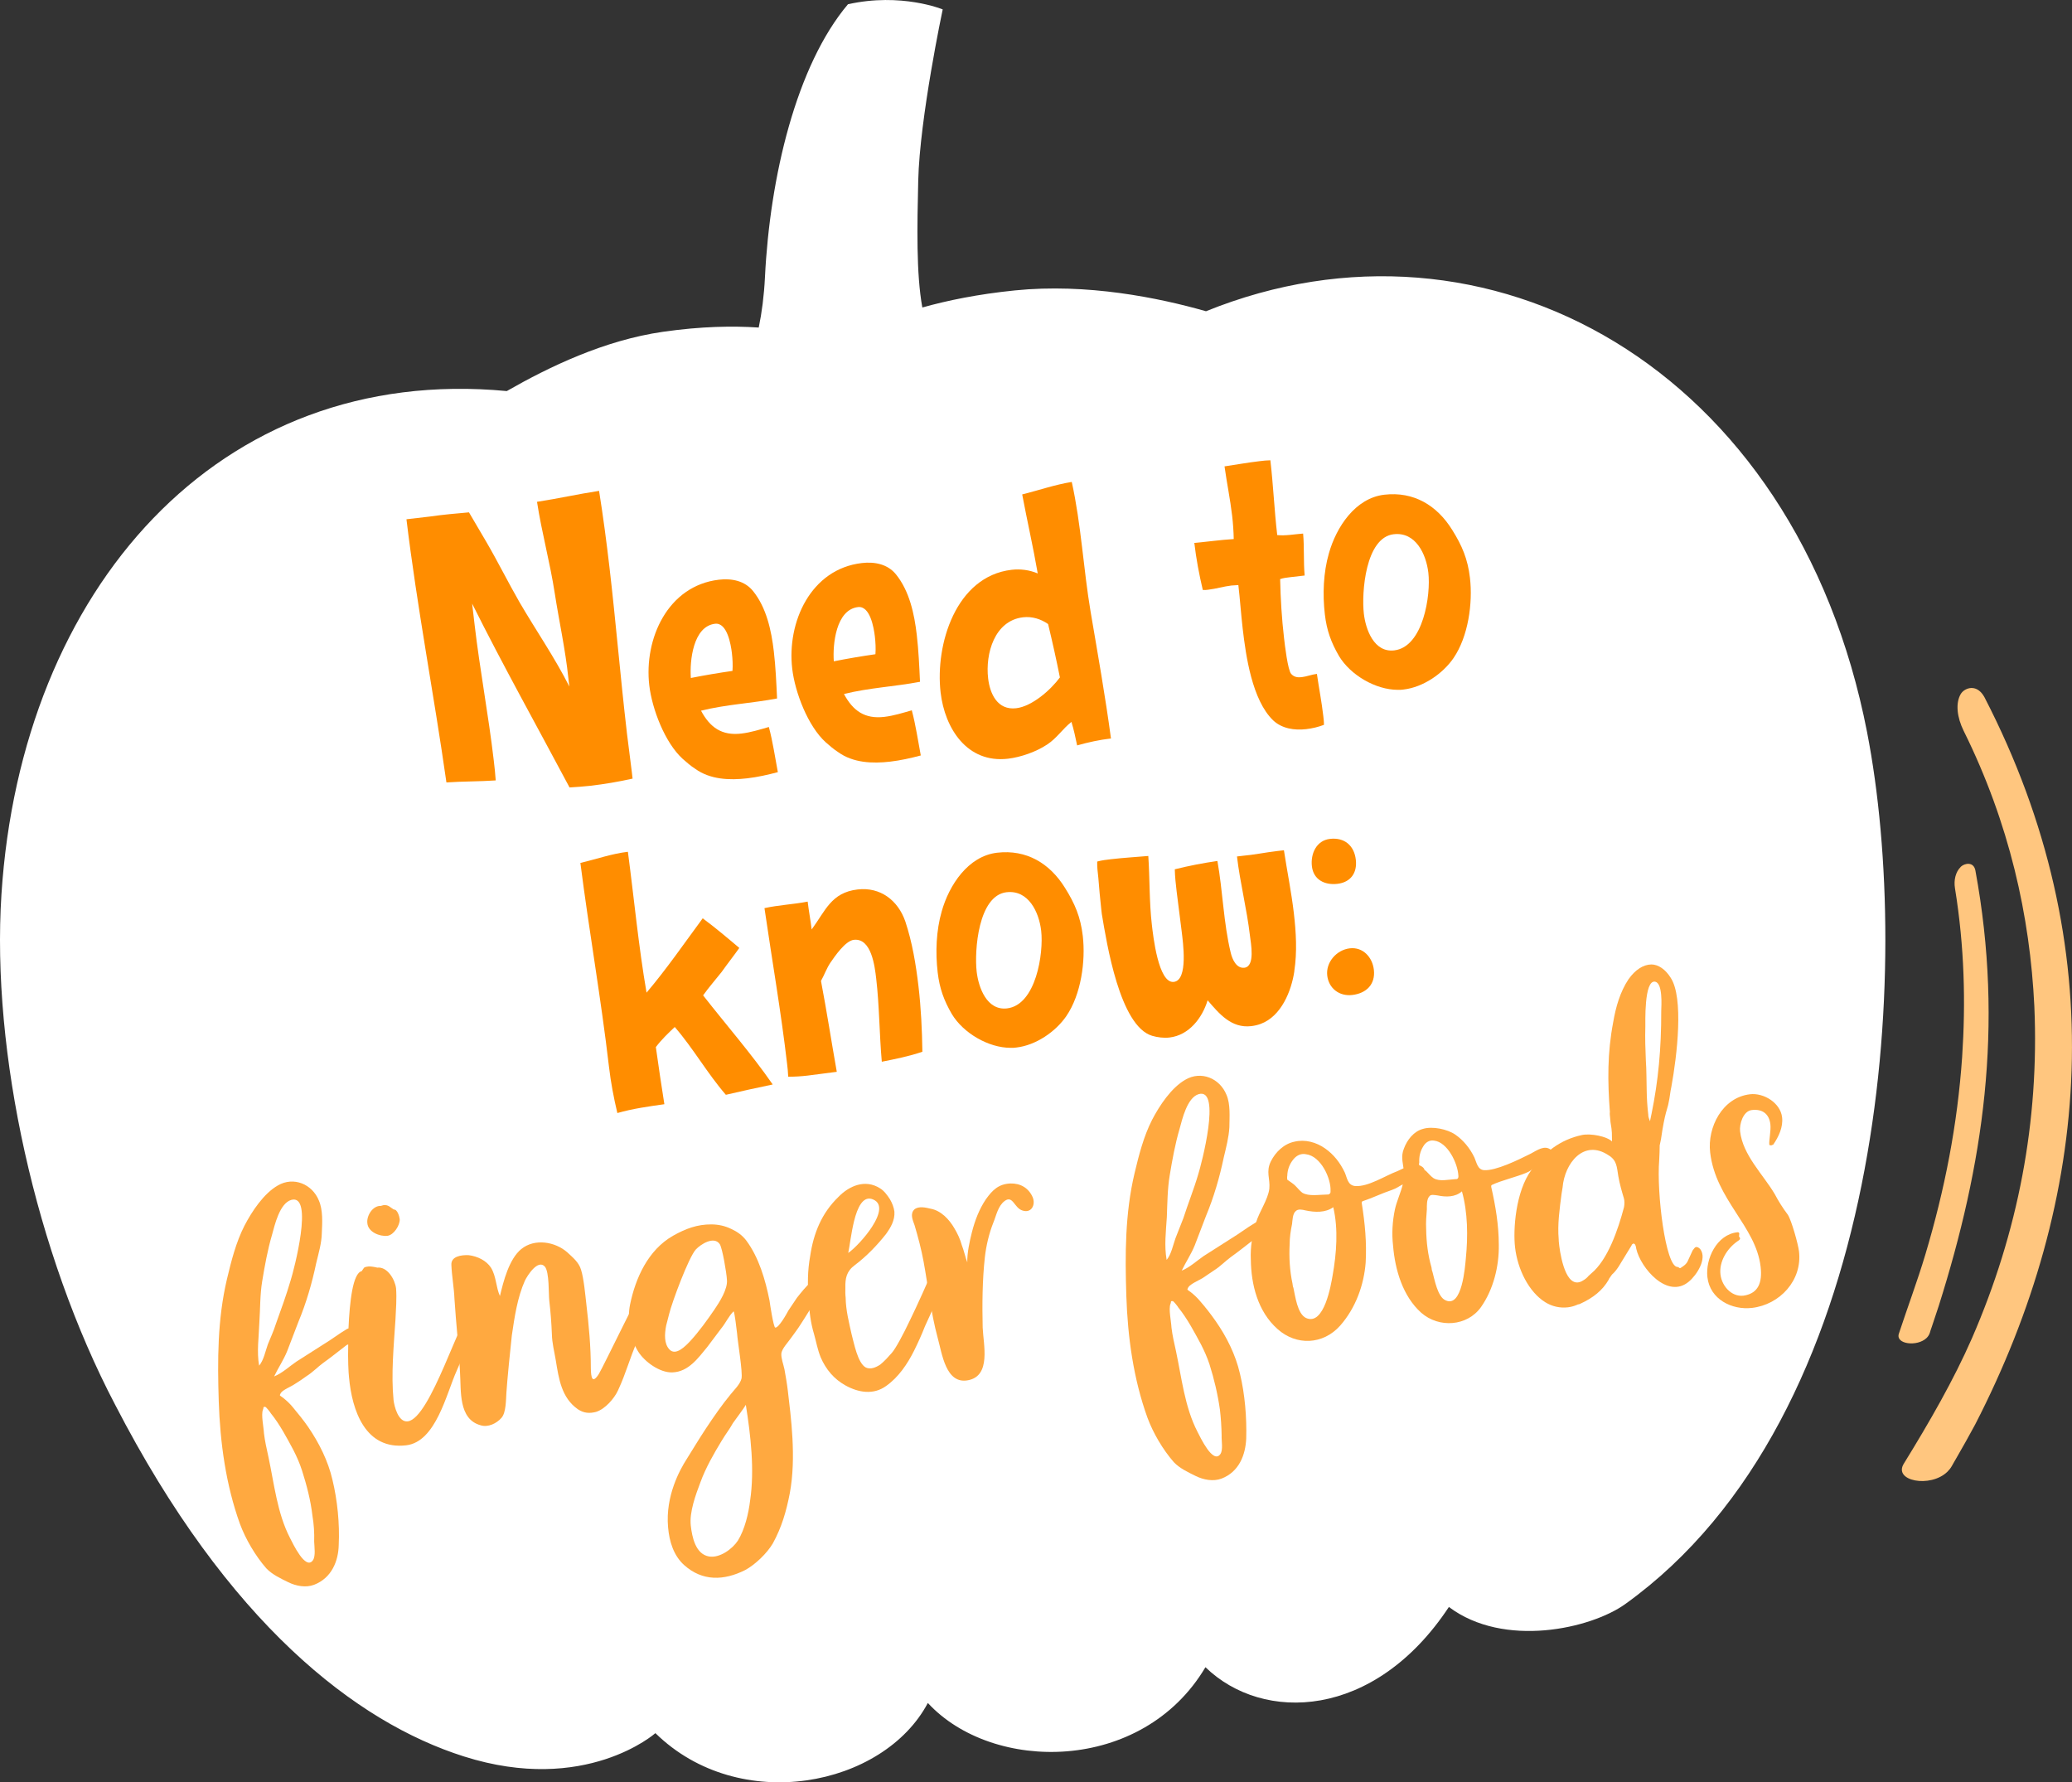 <?xml version="1.0" encoding="UTF-8"?>
<svg xmlns="http://www.w3.org/2000/svg" id="a" data-name="Layer 1" width="326.06mm" height="280.46mm" viewBox="0 0 924.27 795.01">
  <rect x="0" y="0" width="924.27" height="795.01" fill="#333333" stroke="none"/>
  <defs>
    <style>
      .b {
        fill: #fff;
      }

      .c {
        fill: #ffc67f;
      }

      .d {
        fill: #ffa940;
      }

      .e {
        fill: #ff8d00;
      }
    </style>
  </defs>
  <g>
    <path class="c" d="m875.42,308.59c2.11-2.06,6.69-3.23,9.79,2.39,57.61,111.54,47.45,224.19-4.15,324.45-2.64,4.92-5.4,9.83-8.24,14.74-.44.77-.89,1.53-1.33,2.3-.04.07-.07.12-.1.18-.23.41-.47.82-.7,1.24-.54.97-1.22,1.82-1.98,2.57-7.58,7.4-24.47,4.2-19.4-3.69,11.42-18.54,22.17-37.19,30.34-55.86,20.6-47.38,30.05-96.71,27.82-148.08-1.93-40.1-11.09-81.58-31.51-122.8-2.99-6.03-3.72-12.36-1.33-16.44.2-.34.46-.68.79-1"></path>
    <path class="c" d="m874.6,386.7c.08-.08.16-.15.24-.22,1.5-1.35,5.51-2.32,6.33,1.77,12.89,69.86,3.45,131.6-16.33,194.22-1.03,3.13-2.06,6.27-3.13,9.42-.78,2.29-.31.81-.83,2.55-.28.92-.8,1.71-1.46,2.36-4.1,4-14.03,2.87-12.36-1.96,3.93-11.92,8.31-23.63,11.75-35.1,8.71-29.12,14.37-57.99,16.46-88.32,1.6-24.04,1.06-48.99-3.2-75.19-.6-3.67.29-7.32,2.54-9.51"></path>
  </g>
  <path class="b" d="m832.9,326.78c-31.8-163.56-169.96-238.55-294.93-187.95-21.14-6.03-53.06-12.54-85.24-9.29-16.52,1.67-30.18,4.49-41.3,7.62-2.76-15.18-2.29-36.53-1.83-56.52.65-28.08,10.92-76.44,10.92-76.44,0,0-18.42-7.63-42.26-2.3-23.1,27.38-34.84,77.15-37.03,121.74-.41,8.28-1.37,15.73-2.78,22.47-11.43-.78-25.62-.56-42.7,1.89-26.15,3.76-50.7,15.58-69.69,26.44C97.21,162.25,9.45,263.2.65,398.84c-4.58,70.66,15.42,160.41,50.62,227.58,50.42,97.75,107.66,141.83,155.63,157.04,54.32,17.24,85.46-10.38,85.46-10.38,37.5,36.76,101.72,23.92,121.53-13.46,28.83,31.25,95.65,31.55,123.83-15.95,25.63,24.88,75.34,23.44,108.6-26.87,24.56,18.47,63.34,9.71,78.67-1.3,116.85-83.89,128.17-284.45,107.9-388.73"></path>
  <g>
    <path class="e" d="m279.59,326.51c.69,5.9,1.56,11.95,2.25,17.85.11.98.23,1.97.34,2.95-6.32,1.4-12.51,2.46-18.9,3.2-2.95.34-6.08.54-9.22.74-14.47-27.22-29.58-54.21-43.45-82,.36,3.12.73,6.23,1.09,9.34,2.35,20.16,6.17,40.16,8.54,60.48.34,2.95.71,6.07.89,9.04-7.25.51-14.74.39-21.99.9-5.57-39.23-13.09-78.06-17.83-117.39l10.33-1.2c5.88-.85,11.8-1.38,17.56-1.88,2.5,4.36,5.17,8.7,7.67,13.06,5.19,8.87,9.76,18.14,14.96,27.17,7.27,12.45,15.66,24.59,22.14,37.46l-.44-3.77c-1.31-12.64-4.09-25.11-6.07-37.84-2.1-13.71-5.81-27.07-7.91-40.78,9.31-1.42,18.37-3.47,27.68-4.89,1.83,11.42,3.33,22.87,4.65,34.19,2.85,24.42,4.87,48.95,7.72,73.37Z"></path>
    <path class="e" d="m346.63,311.56c-11.22,2.14-22.79,2.66-33.92,5.45,4.03,7.51,9.28,11.21,17.97,10.2,4.26-.5,8.26-1.79,12.29-2.93,1.77,6.61,2.71,13.31,4.01,20.14-4.51,1.19-9.05,2.22-13.64,2.75-7.87.92-16.55.6-23.26-4.27-1.98-1.26-3.83-2.88-5.49-4.35-7.99-7.21-13.73-22.33-14.96-32.82-2.43-20.82,8.27-44.5,31.06-47.15,5.74-.67,11.52.49,15.21,5.04,6.02,7.44,8.2,17.65,9.29,27,.8,6.88,1.11,13.83,1.44,20.93Zm-27.65-33.33c-9.84,1.15-11.36,16.61-10.81,24.19,6.17-1.22,12.36-2.27,18.57-3.16.19-2.68.04-5.32-.26-7.95-.44-3.77-2.1-13.71-7.51-13.08Z"></path>
    <path class="e" d="m410.39,304.12c-11.21,2.14-22.79,2.66-33.92,5.45,4.03,7.51,9.28,11.21,17.97,10.2,4.26-.5,8.26-1.79,12.29-2.93,1.77,6.61,2.71,13.31,4.01,20.14-4.51,1.19-9.05,2.22-13.64,2.75-7.87.92-16.55.6-23.26-4.27-1.97-1.26-3.82-2.88-5.49-4.34-7.98-7.21-13.73-22.33-14.96-32.82-2.43-20.82,8.27-44.5,31.06-47.15,5.74-.67,11.52.49,15.21,5.04,6.02,7.44,8.21,17.65,9.29,27,.8,6.88,1.11,13.83,1.44,20.93Zm-27.64-33.33c-9.84,1.15-11.36,16.61-10.81,24.19,6.17-1.22,12.36-2.27,18.57-3.16.19-2.68.04-5.32-.26-7.95-.44-3.77-2.1-13.71-7.51-13.08Z"></path>
    <path class="e" d="m480.49,332.51c-.75-3.57-1.5-7.14-2.55-10.5-3.96,3.12-6.47,7.23-10.79,10.06-4.78,3.22-11.8,5.7-17.54,6.36-18.2,2.12-28.16-13.5-30.03-29.57-2.48-21.31,6.76-51.8,31.67-54.7,3.93-.46,7.98.07,11.66,1.63-2.05-11.89-4.74-23.54-6.93-35.25,7.43-1.86,14.61-4.36,22.11-5.57,4.22,19.11,5.18,38.78,8.42,58,3.18,18.74,6.52,37.45,9.07,56.43-5.08.59-10.11,1.68-15.09,3.09Zm-12.96-54.15c-3.26-2.28-7.22-3.48-11.15-3.02-12.79,1.49-16.88,16.26-15.6,27.24.8,6.88,4.16,14.3,12.52,13.33,7.05-.82,15.34-8.1,19.5-13.74-1.59-7.96-3.35-15.89-5.27-23.81Z"></path>
    <path class="e" d="m581.98,256.71c-2.13.25-4.26.5-6.39.74-1.64.19-3.11.36-4.55.86.19,8.78.73,17.69,1.75,26.38.34,2.95,1.66,14.26,3.18,15.91,1.34,1.5,3.02,1.64,4.66,1.45,2.29-.27,4.51-1.19,6.81-1.46.89,6.21,2.11,12.38,2.85,18.78.15,1.31.31,2.62.29,3.95-2.55.96-5.13,1.59-7.92,1.92-5.25.61-10.83-.23-14.75-3.93-9.36-9.04-12.15-28.66-13.58-40.95-.76-6.56-1.18-12.99-1.93-19.38-1.15.13-2.15.08-3.13.2-3.44.4-6.81,1.46-10.42,1.88-.82.1-1.48.17-2.31.1-1.64-6.95-2.96-13.94-3.78-20.99,5.92-.52,11.64-1.36,17.58-1.72-.07-3.48-.31-6.94-.71-10.38-.86-7.38-2.38-14.68-3.4-22.04,5.23-.78,10.43-1.71,15.68-2.33,1.64-.19,3.28-.38,4.77-.39,1.3,11.15,1.76,22.23,3.06,33.37,3.87.38,7.76-.41,11.55-.68.56,6.25.12,12.45.68,18.7Z"></path>
    <path class="e" d="m648.41,293.5c-4.83,7.04-13.6,13.05-22.29,14.06-.82.1-1.8.21-2.64.14-9.81-.02-21.03-6.52-26.18-15.06-3.53-6.07-5.49-11.49-6.31-18.54-1.05-9.02-.68-18.7,1.8-27.29,3.29-11.68,11.75-24.63,24.7-26.14,13.11-1.53,23.48,4.74,30.23,15.58,4.49,7.12,7.01,13.14,7.99,21.5,1.32,11.31-.77,26.18-7.3,35.74Zm-26.71-55.21c-12.62,1.47-14.4,26.1-13.32,35.45.82,7.05,4.52,17.42,13.54,16.37,12.95-1.51,16.4-24.67,15.23-34.67-.96-8.2-5.62-18.29-15.46-17.14Z"></path>
    <path class="e" d="m323.79,488.34c-8.25-9.51-14.55-20.74-22.8-30.24-2.99,2.84-5.98,5.68-8.43,8.96,1.16,8.5,2.48,16.99,3.8,25.48-6.87.97-14.22,1.99-20.97,3.94-1.62-6.79-2.94-13.78-3.74-20.67-3.55-30.49-8.89-60.61-12.75-90.9,7.12-1.66,13.97-4.12,21.19-4.96,2.77,20.94,4.73,41.98,8.32,62.83,8.91-10.51,16.87-22.07,25.05-33.16,5.45,4.02,10.98,8.69,16.33,13.22-2.57,3.62-5.32,7.1-7.89,10.72-2.75,3.48-5.69,6.81-8.26,10.43,10.35,13.25,21.46,25.91,31.05,39.75-6.97,1.48-13.95,2.95-20.9,4.6Z"></path>
    <path class="e" d="m411.44,469.15c-5.91,2.02-12.08,3.24-18.09,4.44-1.1-12.33-1.06-24.8-2.5-37.09-.63-5.41-2.12-18.2-9.99-17.28-3.77.44-8.45,7.3-10.44,10.19-1.7,2.52-2.69,5.46-4.2,8.13,2.57,13.49,4.65,27.04,7.05,40.55-4.43.52-8.83,1.2-13.09,1.69-2.79.33-5.76.51-8.58.5-.06-1.99-.29-3.95-.52-5.92-2.69-23.11-6.72-46.24-10.07-69.28,6.32-1.4,12.93-1.67,19.27-2.91.48,4.1,1.3,8.32,1.78,12.42,6.17-8.36,8.71-16.47,20.52-17.84,10.16-1.18,18.02,4.88,21.27,14.3,3.08,9.28,4.73,19.22,5.86,28.89s1.6,19.42,1.74,29.21Z"></path>
    <path class="e" d="m475.7,453.19c-4.83,7.04-13.6,13.05-22.29,14.06-.82.1-1.8.21-2.64.14-9.81-.02-21.03-6.52-26.18-15.06-3.53-6.07-5.49-11.49-6.31-18.54-1.05-9.02-.68-18.7,1.8-27.29,3.29-11.68,11.75-24.63,24.7-26.14,13.11-1.53,23.48,4.74,30.23,15.58,4.49,7.12,7.01,13.14,7.99,21.5,1.32,11.31-.77,26.18-7.3,35.74Zm-26.71-55.21c-12.62,1.47-14.4,26.1-13.32,35.45.82,7.05,4.52,17.42,13.54,16.37,12.95-1.51,16.4-24.67,15.23-34.67-.96-8.2-5.62-18.29-15.46-17.14Z"></path>
    <path class="e" d="m577.38,433.2c-1.3,8.79-5.8,20.12-15.04,23.52-1.27.48-2.73.82-4.2.99-8.85,1.03-14.26-5.48-19.45-11.52-2.4,7.92-8.32,15.59-17.01,16.6-2.46.29-5.32-.04-7.73-.76-14.46-4.3-20.27-41.34-22.46-54.37-.08-.66-.15-1.31-.23-1.97-.55-4.75-.94-9.53-1.32-14.14-.29-2.46-.57-4.92-.51-7.25,2.09-.58,4.22-.82,6.19-1.05,5.57-.65,11.02-.95,16.61-1.44.69,10.22.4,20.56,1.59,30.72.55,4.75,2.89,26.25,9.78,25.45,6.56-.76,4.06-17.92,3.52-22.51-.69-5.9-1.54-11.78-2.25-17.85-.38-3.28-.76-6.56-.82-9.87,6.3-1.56,12.63-2.8,19.01-3.71,2.39,13.35,2.74,27.76,5.92,40.85.67,2.91,2.5,7.19,6.11,6.77,4.92-.57,2.88-10.97,2.49-14.25-1.39-11.97-4.41-23.58-5.79-35.38l2.46-.29c5.1-.43,10.13-1.51,15.37-2.12.98-.11,1.97-.23,3.11-.36,1.44,9.47,3.34,18.72,4.43,28.06.99,8.52,1.51,17.27.19,25.9Z"></path>
    <path class="e" d="m596.59,394.24c-5.57.65-10.67-1.75-11.38-7.81-.65-5.57,1.98-11.53,8.04-12.24,6.39-.75,10.81,2.89,11.55,9.29.69,5.9-2.32,10.07-8.22,10.76Zm6.61,49.58c-5.74.67-10.48-2.93-11.15-8.67-.69-5.9,4.15-11.45,10.05-12.14,5.9-.69,10.1,3.97,10.75,9.55.76,6.56-3.42,10.54-9.65,11.26Z"></path>
    <path class="d" d="m212.15,589.43l.04.38c-2.6,7.43-5.25,14.49-8.47,21.61-4.6,10.17-9.22,31.72-22.53,33.27-18.25,2.13-24.16-15.49-25.51-30.37-.24-2.09-.53-7.84-.35-14.61-.38.04-.55.26-.74.28-3.54,2.72-6.88,5.43-10.44,7.96-2.49,1.83-4.71,4.21-7.41,5.88-1.6,1.15-3.56,2.53-5.18,3.49-1.6,1.15-5.29,2.54-6.28,4.01-.79,1.44-.46,1.02,1.03,2.19,1.49,1.18,2.78,2.37,4.12,3.95,2.47,2.99,4.94,5.98,7.02,9.01,4.88,7.14,8.9,15.15,10.85,23.6,2.23,9.18,3.25,19.66,2.8,28.97-.13,7.15-3.09,14.82-11.02,17.86-3.69,1.39-8.03.55-11.51-1.16-3.48-1.72-7.14-3.41-9.78-6.19-4.89-5.6-9.22-12.99-11.76-19.83-6.27-17.39-8.84-36.17-9.45-54.6-.58-18.24-.6-36.55,3.66-54.58,1.94-8.13,4.05-16.47,7.82-23.85,3.31-6.36,8.55-14.3,14.87-17.92,7.04-4.1,15.34-.63,18.32,6.73,1.84,4.22,1.53,9.84,1.3,14.5-.06,4.44-1.45,9.03-2.49,13.39-1.86,8.89-4.47,17.87-7.93,26.17l-5.03,13.11c-1.65,4.05-3.96,7.4-5.82,11.28,3.5-1.37,6.8-4.46,9.84-6.54l12.2-7.78c3.6-2.16,6.78-4.65,10.39-6.8.19-.02.36-.23.74-.28.53-12.01,1.94-24.7,5.89-25.55,1.18-1.49.56-1.8,3.03-2.09.95-.11,2.92.24,3.91.51,4.56-.53,7.96,5.43,8.4,9.24.34,4.59-.05,9.45-.28,14.1-.76,11.65-1.98,24.32-.84,35.75.33,2.85,2.12,9.97,6.31,9.48,10.27-1.2,23.84-48.46,28.4-48.99l.57-.07.45.53c-.04,1.35.38,3.23-.25,4.46l1.1-.51Zm-96.57,19.74c2.04-2.36,2.88-6.7,3.9-9.51,1.19-3.03,2.59-5.89,3.57-9.09,2.33-6.44,4.67-12.88,6.6-19.46,1.41-4.4,10.51-38.81.25-35.88-5.21,1.57-7.36,11.27-8.58,15.65-1.93,6.58-3.22,13.67-4.35,20.55-1.02,6.09-.86,12.43-1.29,18.65-.22,6.39-1.2,12.86-.09,19.09Zm10.75,29.39c-1.69-2.89-3.56-5.75-5.58-8.22-.02-.19-2.07-2.84-2.45-2.8-1.16-.06-.55.26-1.01,1.27-.9,2.22.34,7.86.46,10.55.4,3.42,1.18,6.8,2,10.56,2.54,11.85,3.88,24.99,9.6,36.08,1.24,2.36,6.91,14.61,10.22,9.99,1.32-1.89.64-6.05.57-8.35.13-3.87-.13-7.7-.76-11.48-.82-7.04-2.55-13.58-4.67-20.27-2.11-6.5-5.22-11.73-8.38-17.33Zm37.53-93.03c-.38-3.23,2.37-7.79,6.05-7.64.38-.04.74-.28,1.12-.32,2.28-.27,3.01,1,4.66,1.96,1.52-.18,2.47,2.99,2.62,4.32.12,2.69-2.65,7.05-5.5,7.39-3.42.4-8.68-1.69-8.95-5.7Z"></path>
    <path class="d" d="m232.49,557.19c5.98-4.94,15.22-3.32,20.6,1.45,2.38,2.23,5.14,4.41,6.11,7.77,1.23,3.9,1.88,11.15,2.34,15.14,1.11,9.51,2.03,19.04,2.02,28.87.08,4.04.63,7.06,3.56,2.47,2.26-3.73,19.45-39.85,21.87-42.25.86-.87,3.78,2.64,3.22,4.44-.76,3.36-2.03,7.37-3.01,10.56-1.1,3.79-3.23,8.67-4.9,12.52-3.51,7.93-4.91,14.06-8.61,22.01-1.69,3.67-5.77,8.38-9.86,9.63-2.81.71-5.32.62-8.04-1.18-7.34-5.12-8.53-13.65-9.86-21.79-.66-3.97-1.67-7.71-1.75-11.75-.2-4.99-.58-9.96-1.16-14.9-.35-3.04.06-12.73-1.96-15.19-3.11-3.49-7.82,4-8.91,6.24-3.36,7.52-4.65,16.35-5.83,24.39-.49,4.1-2.17,21.07-2.42,25.53-.22,3.11-.12,8.88-2.16,11.24-2.21,2.57-6.04,4.37-9.24,3.39-10.14-2.67-8.75-15.56-9.3-23.59-.52-11.12-1.79-21.96-2.48-32.86-.2-4.99-1.17-10.08-1.37-15.07-.25-3.82,4.29-4.55,7.78-4.38,3.91.51,7.79,2.37,9.9,5.59,2.39,3.96,2.16,8.61,3.98,12.64,1.55-6.54,4.05-16.47,9.51-20.96Z"></path>
    <path class="d" d="m321.95,592.25l-6.51,8.66c-4.05,4.91-8.36,11-15.46,11.25-5.56.26-12.5-4.71-15.36-9.39-3.56-5.75-4.92-14.07-3.58-20.78,2.45-12.04,8.14-24.46,19.16-30.76,5.61-3.16,10.78-5.11,17.14-5.08,3.09.03,6.05.64,8.91,2.05,2.65,1.23,4.75,2.72,6.56,5.02,5.71,7.62,8.62,17.69,10.46,26.92.13,1.14,1.8,12.12,2.56,12.04,1.57.2,5.23-6.39,5.86-7.62l3.78-5.64c2.02-2.55,3.86-4.88,6.3-7.09,1.2-1.3,4.77-5.37,6.76-4.83,2.99.81-2.28,8.55-3.05,10.18-1.11,2.06-6.62,10.99-8.43,13.7-1.3,2.08-2.81,3.99-4.3,6.09-1.15,1.68-4.08,4.72-4.21,6.85-.16,1.95.96,4.9,1.39,6.97.57,3.21,1.11,6.23,1.47,9.27,1.4,11.98,3.88,30,.92,45.96-1.56,8.08-3.62,15.26-7.6,22.47-2.58,4.35-7.77,9.39-12.3,11.84-9.47,4.76-19.06,5.11-27.24-2.22-4.74-4.27-6.63-10.6-7.17-16.9-1.24-13.93,5.3-25.67,8.23-30.25,3.25-5.2,5.34-8.72,8.62-13.72,3.61-5.43,7.07-10.46,11.12-15.37,1.51-1.91,4.12-4.33,4.78-6.92.64-2.77-1.76-16.75-1.97-20.2-.24-2.09-1.06-9.13-1.53-9.84-2.08,1.98-3.46,5.03-5.31,7.37Zm-.88-37.29c-2.56-3.75-8.48.02-10.7,2.4-3.24,3.65-10.57,23.4-11.88,28.75l-1.33,5.16c-.72,3.75-.99,8.02,1.43,10.63,2.87,3.14,7.33-1.62,9.39-3.79,3.93-4.31,7.41-9.15,10.71-13.97,2.14-3.14,6.06-9.19,5.57-13.37-.14-2.87-2.02-14.03-3.19-15.82Zm5.84,79.88c-1.59,2.88-2.79,4.18-5.05,7.91-3.4,5.6-7.08,12-9.42,18.44-2.06,5.44-5,13.3-4.29,19.39.58,4.94,2.06,12.67,8.15,13.7,4.72.8,10.41-3.33,12.86-7.09,3.08-4.98,4.75-12.12,5.44-17.79,2.06-13.73.27-29.13-1.9-42.76-.79,1.44-4.3,6.09-5.79,8.19Z"></path>
    <path class="d" d="m423.52,565.76c-1.69,3.67-5.11,12.35-6.62,16-1.17,3.22-2.88,6.7-4.26,9.75-1.48,3.83-3.17,7.5-4.89,10.98-2.97,5.93-6.91,11.79-12.43,15.71-5.69,4.13-12.37,2.98-18.14-.2-5.15-2.87-8.73-7.08-11.1-12.58-1.35-3.31-1.94-6.71-2.93-10.26-1.57-5.21-2.15-10.16-2.39-15.53-.59-6.68-.53-12.85.64-19.35,1.51-10.2,5.1-19.1,12.54-26.32,4.81-4.99,11.96-8.14,18.62-3.91,1.87,1.13,3.25,3.09,4.42,4.88.96,1.62,1.77,3.65,2,5.55.25,3.83-1.67,7.13-3.84,10.08-4.03,5.09-8.68,9.88-13.82,13.75-3.73,2.75-4.32,5.9-4.22,10.13-.04,1.35-.05,2.9.13,4.42.07,5.58,1.48,11.01,2.69,16.46.99,3.55,2.65,12.8,6.34,14.68,2.04.92,4.25.08,6.4-1.32,1.94-1.58,3.47-3.3,5.17-5.23s5.03-8.1,8.12-14.63c3.12-6.34,8.46-18.33,9.67-21.17,1.11-2.06,2.2-4.3,3.09-6.53l.56-1.8,1.09-2.25c1.18-1.49,2.63-2.23,4.44.06.92,1.24.74,3,.34,4.59-.42,1.4-1.04,2.63-1.65,4.05Zm-45.13-6.88c2.67-1.85,7.49-6.85,10.59-11.64,3.75-5.83,4.89-10.98-.3-12.49-3.77-.91-6.13,3.61-7.71,9.96-1.3,5.36-1.97,11.22-2.59,14.18Z"></path>
    <path class="d" d="m433.57,549.56c1.32-5.17,3.24-10.21,6.2-14.6,2.98-4.2,5.76-6.84,10.93-7.06,4.42-.13,8.13,1.94,9.97,6.16,1.35,3.31-.51,7.19-4.51,5.92-3.79-1.1-4.29-7.02-8.01-4.27-3.01,2.28-3.69,6.4-5.04,9.65-1.94,4.85-3.22,10.4-3.79,15.47-1.13,10.16-1.2,21.15-.97,31.34.32,7.67,3.86,21.52-6.51,23.5-9.99,1.94-11.61-11.95-13.59-19.04-3.04-11.21-4.18-22.64-6.27-33.96-1.02-5.47-2.4-10.71-4-16.11-.86-2.41-2.14-5.15-.06-7.12,1.94-1.57,5.11-.79,7.29-.27,4.53.82,8.27,4.82,10.45,8.61,1.43,2.34,2.71,5.08,3.4,7.7.79,1.83,1.62,5.59,2.43,7.62-.11-4.23,1.03-9.37,2.08-13.54Z"></path>
    <path class="d" d="m536.96,560.25l12.2-7.78c3.6-2.16,6.78-4.65,10.39-6.8,1.62-.96,9.55-5.74,8.67-.05-.47,2.56-6.84,5.81-8.8,7.19-3.54,2.72-6.88,5.43-10.44,7.96-2.49,1.83-4.71,4.21-7.41,5.88l-5.18,3.49c-1.62.96-5.29,2.54-6.28,4.01-.79,1.44-.46,1.02,1.03,2.19,1.49,1.18,2.78,2.37,4.12,3.95,2.45,2.8,4.94,5.98,7.03,9.01,4.86,6.95,8.88,14.96,10.82,23.41,2.23,9.18,3.07,19.69,2.8,28.97-.32,7.17-3.09,14.82-11.02,17.86-3.69,1.39-8.03.55-11.51-1.16-3.48-1.72-7.14-3.41-9.78-6.19-4.89-5.6-9.22-12.99-11.75-19.83-6.27-17.39-8.82-35.98-9.42-54.41-.58-18.24-.6-36.55,3.66-54.58,1.94-8.13,4.06-16.47,7.82-23.85,3.31-6.36,8.55-14.3,14.87-17.92,7.04-4.1,15.34-.63,18.32,6.73,1.84,4.22,1.34,9.87,1.3,14.5-.25,4.46-1.45,9.03-2.49,13.39-1.86,8.89-4.47,17.87-7.94,26.17l-5.02,13.11c-1.65,4.05-3.96,7.4-5.82,11.28,3.5-1.37,6.8-4.46,9.84-6.54Zm-12.66-7.78l3.57-9.09c2.12-6.61,4.67-12.88,6.6-19.46,1.41-4.41,10.51-38.81.25-35.88-5.21,1.57-7.36,11.27-8.58,15.65-1.93,6.58-3.22,13.67-4.35,20.55-1.02,6.09-1.05,12.46-1.29,18.65-.41,6.41-1.2,12.86-.09,19.09,2.04-2.36,2.88-6.7,3.9-9.51Zm15.21,56.05c-2.08-6.31-5.2-11.54-8.36-17.14-1.69-2.89-3.56-5.75-5.58-8.22-.02-.19-2.07-2.84-2.45-2.8-1.16-.06-.55.26-1.01,1.27-.9,2.22.34,7.86.46,10.55.4,3.42,1.18,6.8,1.98,10.37,2.54,11.85,3.88,24.99,9.6,36.08,1.24,2.36,6.91,14.61,10.22,9.99,1.32-1.89.45-6.03.57-8.35-.06-3.85-.32-7.67-.76-11.48-1.01-7.01-2.55-13.58-4.67-20.27Z"></path>
    <path class="d" d="m692.03,516.54c-1.39,1.32-5.08,2.71-6.87,3.88-2.15,1.41-2.46,2.02-4.68,2.86-3.86,1.61-11.17,3.42-14.81,5.19,0,0-.19.02-.36.23s-.12.59-.1.78c1.97,8.64,3.33,16.96,3.37,25.63.18,9.81-2.47,20.14-7.93,27.91-6.13,8.62-18.74,9.51-26.69,2.53-8.18-7.33-11.67-19.07-12.55-29.95-.62-5.32-.29-10.76.82-16.09.74-3.55,2.6-7.43,3.51-11.2-2,1-2.51,1.64-4.91,2.5-4.45,1.48-8.46,3.49-12.91,4.97,0,0-.19.02-.36.23-.17.21-.12.59-.1.78,1.42,8.89,2.23,17.47,1.73,26.4-.77,9.92-4.39,20.17-11.37,28.11-7.67,8.6-19.57,9.03-27.96,1.52-8.82-7.84-11.76-19.83-11.9-30.99-.26-5.56.64-11.06,2.32-16.46,1.37-4.79,5.36-10.26,5.94-15.15.44-4.48-1.65-7.52.7-12.22,2.03-4.09,5.83-7.81,10.54-8.75,4.69-1.12,9.66.22,13.65,3.03,3.78,2.64,6.71,6.35,8.77,10.74,1.05,2.38,1.24,5.64,4.56,6.02,5.84.48,13.53-4.66,18.89-6.63l2.74-1.28c-.33-2.85-1.19-5.26.14-8.69,1.46-4.03,4.48-7.85,8.6-8.9,4.09-1.25,10.8.09,14.37,2.57,3.57,2.48,6.48,5.99,8.51,10.19,1.05,2.38,1.4,5.42,4.32,5.66,5.25.35,15.45-4.69,20-6.96,2.38-1.05,5.9-3.96,8.74-2.75,1.82.75,2.78,2.37,1.27,4.29Zm-117.79,9.68c3.14,2.14,3.37,2.5,3.37,2.5,1.08,1.03,2,2.27,3.27,3.28,2.91,1.78,7.62.85,11.08.83.38-.04.78.1,1.12-.32.36-.23.5-.64.44-1.21.31-5.62-4.33-15.68-10.98-16.45-2.37-.49-4.35.7-5.69,2.4-1.68,2.12-2.56,4.54-2.63,7.24-.12.59-.06,1.16,0,1.73Zm20.51,12.26c-3.56,2.54-8.21,2.31-12.36,1.44-1.59-.39-3.37-.76-4.4.32-1.41,1.13-1.44,4.22-1.64,5.78-.62,2.96-1.05,5.91-1.07,8.99-.29,5.81.02,11.75,1.28,17.58.09.76.16,1.33.41,1.88.8,3.57,1.73,11.56,5.61,13.42,8.14,3.68,11.17-14.98,11.86-18.92,1.75-9.84,2.6-20.73.3-30.49Zm38.29-18.72q.19-.02.4.14c1.02.46,1.87,1.13,1.96,1.89l.85.67c1.08,1.03,2,2.27,3.25,3.09,2.69,1.61,6.62.58,9.68.41.38-.04.78.1,1.12-.32.17-.21.31-.61.25-1.18-.26-5.56-4.84-15.05-10.89-15.69-1.97-.35-3.76.82-4.72,2.48-1.47,2.29-1.96,4.66-1.84,7.35-.15.4-.1.78-.06,1.16Zm19.09,11.65c-2.97,2.66-7.22,2.58-10.77,1.83-1.57-.2-3.15-.6-3.8.44-1.2,1.3-1.06,4.17-1.07,5.71-.24,2.92-.48,5.84-.31,8.9.09,5.77.76,11.48,2.38,17.07.09.76.15,1.33.41,1.88.99,3.55,2.28,11.3,5.92,12.8,7.33,3.39,8.65-15.08,8.99-18.78.98-9.75.88-20.53-1.75-29.86Z"></path>
    <path class="d" d="m740.35,511.1c.03,1.92-.13,3.87-.22,6.39-1.19,14.59,2.81,47.28,8.06,47.63.97.08.87.86,1.59.39,1.43-.94,2.51-1.64,3.11-3.06l2.15-4.68c.67-.85.99-1.46,1.56-1.53.57-.07,1.19.25,1.84.94,3.19,4.25-1.55,11.55-5.06,14.47-9.47,8.04-21.51-5.97-23.48-14.61-.04-.38-.16-1.33-.62-2.05-.42-.33-.62-.31-.62-.31,0,0-.19.02-.72.47l-.15.4-5.83,9.54c-.99,1.46-1.83,2.53-2.88,3.42l-1.32,1.89-.15.4c-2.72,4.75-6.95,8.13-12.63,10.72-.36.23-.74.28-.93.3-.38.04-.55.26-.74.28-1.29.54-2.6.88-3.93,1.04-3.42.4-6.98-.34-10.1-2.29-7.28-4.55-12.3-14.56-13.45-24.45-.91-7.8.18-24.88,7.34-34.58,5.65-7.79,12.7-13.43,22.47-15.53,3.95-.85,11.25.62,13.44,2.87l-.06-3.85c-.19-3.25-.61-3.59-.78-6.66-.29-2.47-.1-2.49-.1-2.49-1.05-13.95-1.16-26.46,1.48-40.26,1.15-6.69,3.06-13.46,6.83-19.11,2.98-4.2,6.56-6.55,10.22-6.59,3.09.03,6.23,2.17,8.59,5.94,5.86,8.95,2.87,34.55.28,48.73-.52,2.18-.63,4.5-1.27,7.28-.33,2.16-1.65,4.05-3.34,16l-.62,2.96Zm-15.96,23.45c-.95-3.17-1.92-6.52-2.5-9.92-.68-4.16-.63-7.06-4.36-9.32-11.08-7.38-19.62,3.64-20.49,14.34l-.45,2.75c-.91,7.04-1.87,13.71-1.29,20.39-.1.78,1.34,16.42,6.63,18.89,1.23.63,2.75.45,4.18-.49.91-.49,1.79-1.17,2.46-2.02l1.22-1.11c7.39-6.06,11.99-19.51,14.66-29.65.22-1.38.26-2.73-.06-3.85Zm10.86-37.5c-.06,1.16.43,2.07.73,3l.02.19.37-1.78c-.02-.19.12-.59.12-.59l.25-1.19c2.95-14.41,4.35-28.84,4.3-45.79.09-2.52.7-12.22-2.67-12.99-5.14-1.13-4.34,19.01-4.42,19.98-.16,5.22.01,10.02.23,15.2.32,4.4.24,8.65.37,13.06.04,3.66.27,7.29.69,10.9Z"></path>
    <path class="d" d="m775.7,551.51c.21.17.45.53.49.91.07.57-.84,1.06-1.2,1.3-4.63,3.24-8.2,9.05-7.53,14.75.67,5.7,5.68,10.71,11.3,9.28,5.26-1.19,7.48-5.3,6.61-12.72-2.1-18.06-20.05-29.85-22.51-50.96-1.31-11.22,5.43-24.53,17.79-25.97,6.09-.71,13.55,3.82,14.3,10.28.51,4.37-1.5,8.65-3.97,12.22-.38.04-.55.26-.93.3-.19.02-.78-.1-.8-.29-.22-1.9.81-6.26.48-9.11-.53-4.56-3.5-6.92-8.26-6.36-3.99.46-5.61,6.44-5.26,9.48,1.24,10.65,10.12,19.06,15.39,27.89,1.73,3.27,3.63,6.32,5.91,9.33,1.64,2.51,4.62,13.15,4.99,16.38,1.51,12.93-8.6,23.75-20.96,25.18-8.94,1.04-18.75-3.79-19.9-13.68-.95-8.18,4.15-18.99,13.28-20.05,1.33-.16.89,1.05.79,1.83Z"></path>
  </g>
</svg>
